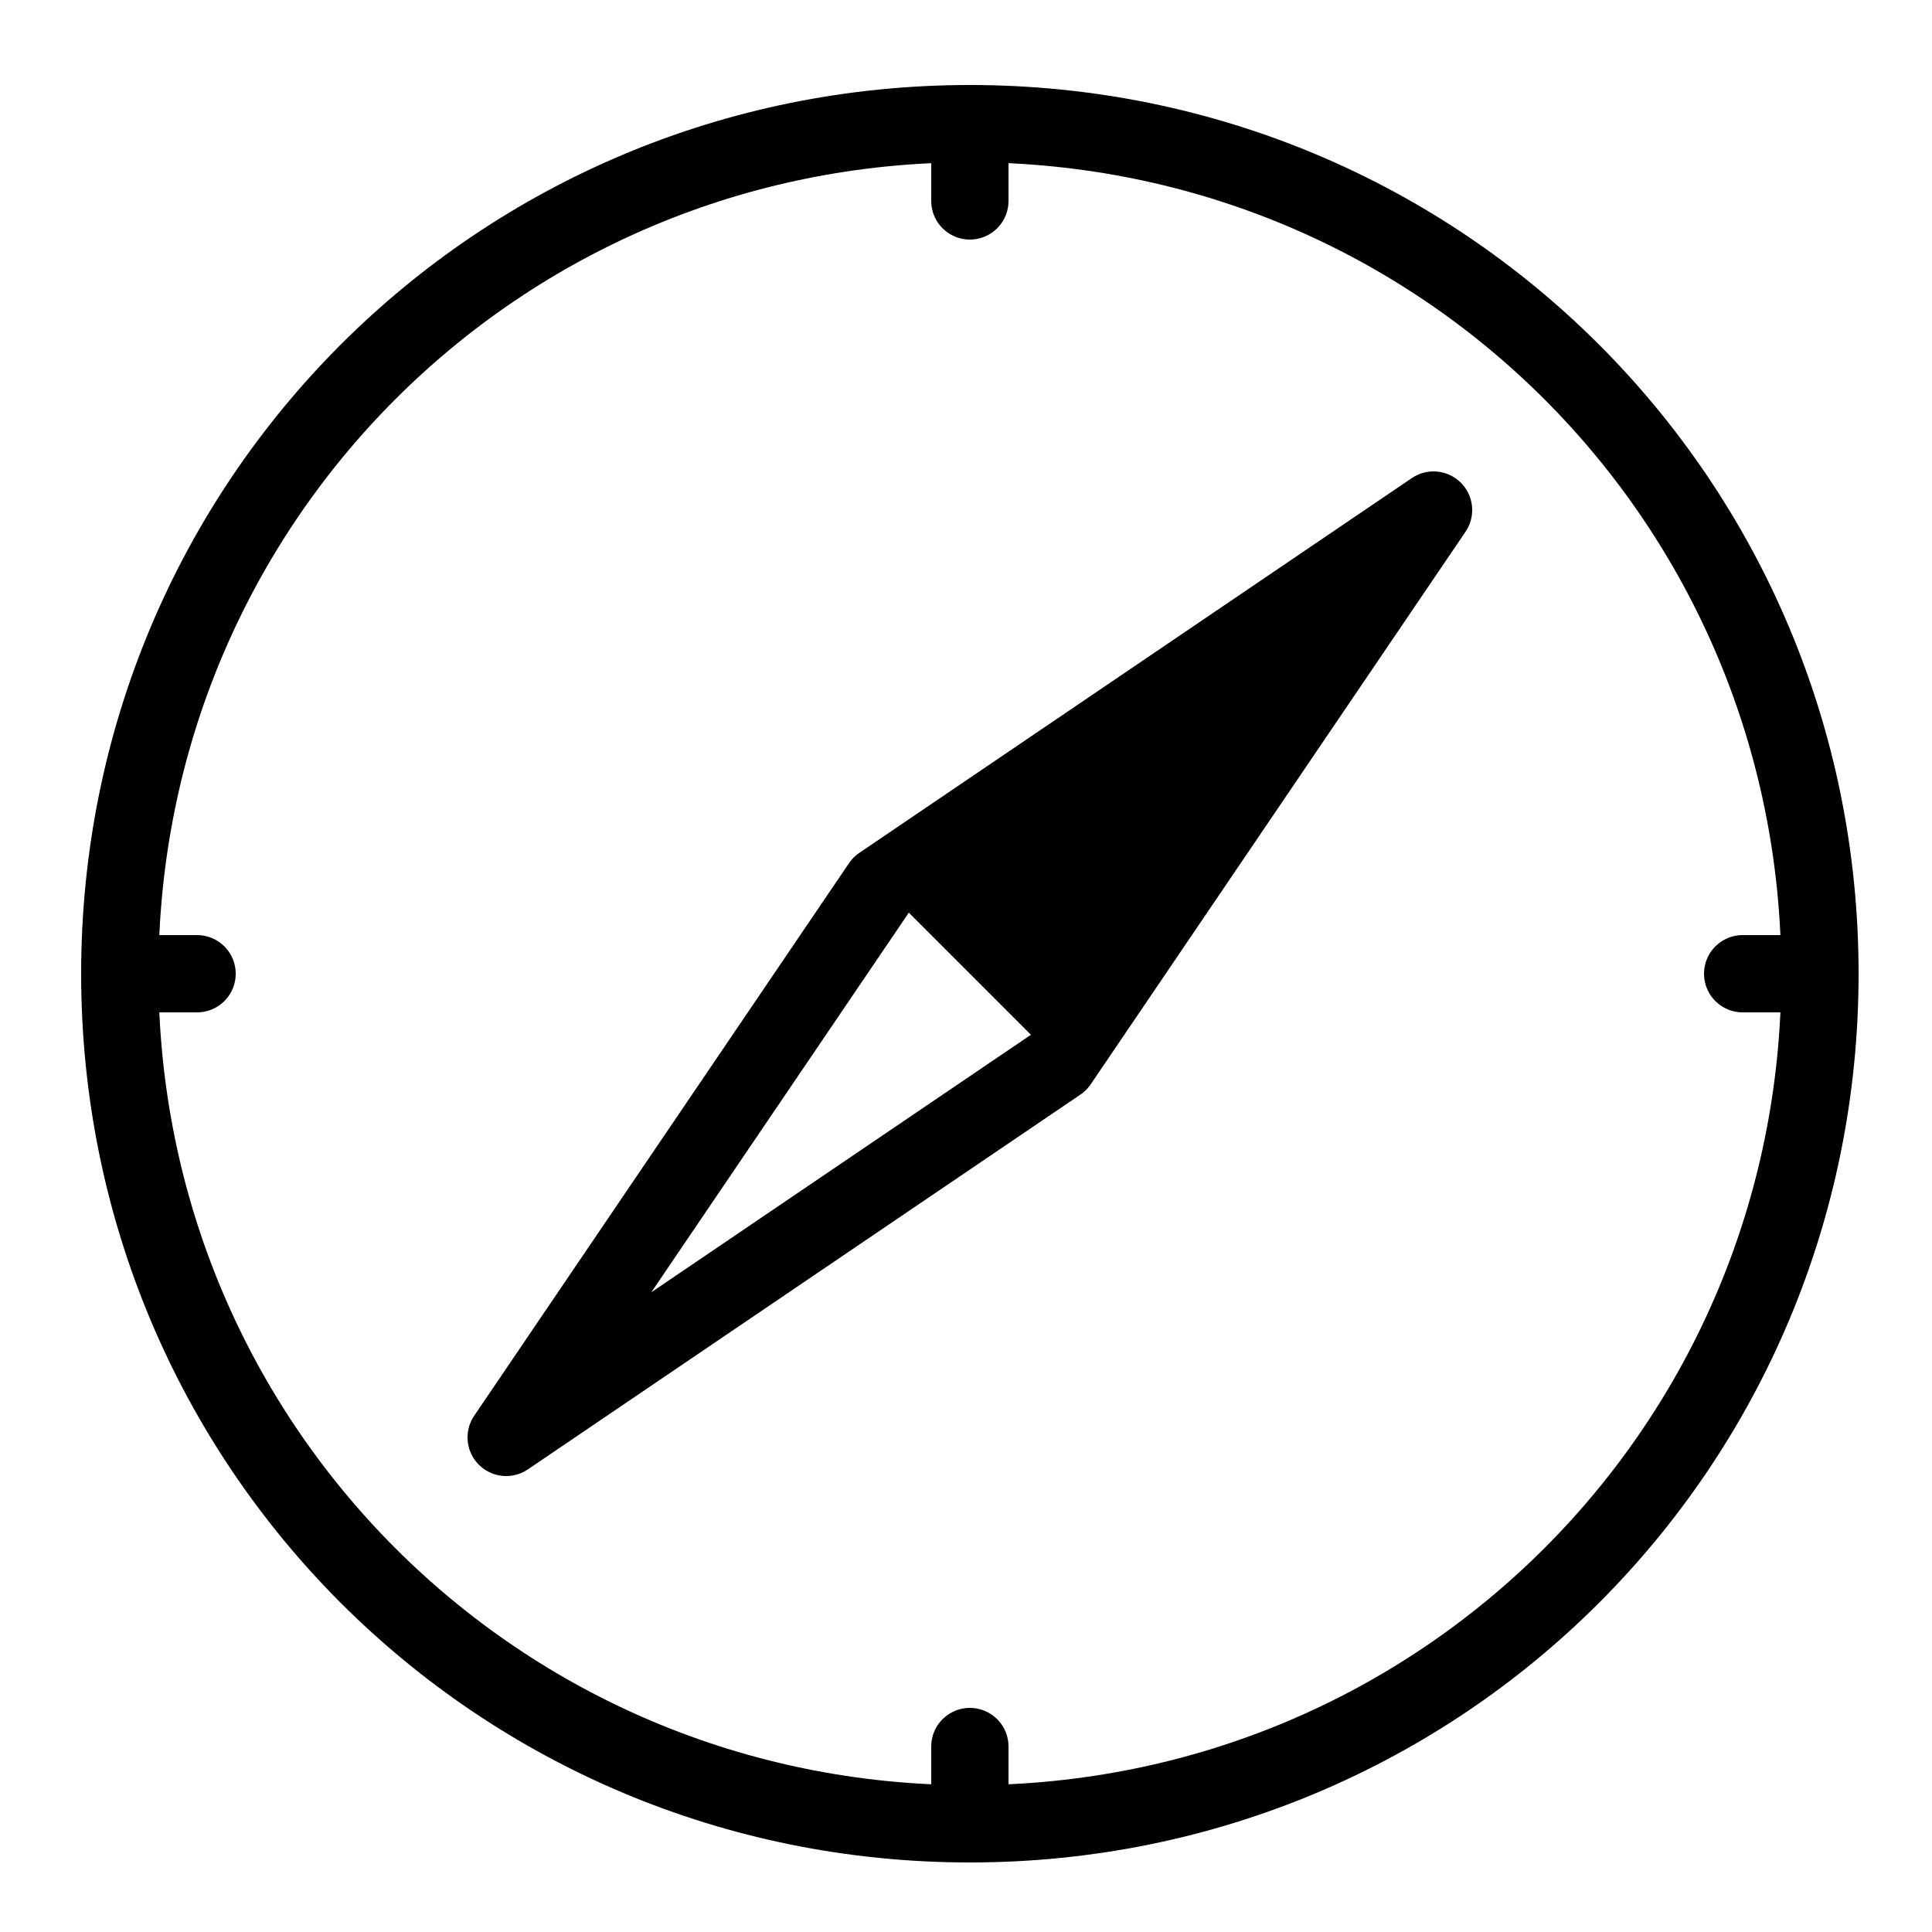 <?xml version="1.0" encoding="utf-8"?>
<!-- Generator: Adobe Illustrator 24.1.0, SVG Export Plug-In . SVG Version: 6.00 Build 0)  -->
<svg version="1.1" id="Layer_1" xmlns="http://www.w3.org/2000/svg" xmlns:xlink="http://www.w3.org/1999/xlink" x="0px" y="0px"
	 viewBox="0 0 50 50" style="enable-background:new 0 0 50 50;" xml:space="preserve">
<style type="text/css">
	.st0{display:none;fill:none;stroke:#000000;stroke-width:2;stroke-linecap:round;stroke-linejoin:round;stroke-miterlimit:10;}
	.st1{display:none;}
	.st2{display:none;fill:none;stroke:#000000;stroke-width:2;stroke-linecap:round;stroke-miterlimit:10;}
	.st3{display:none;fill:none;stroke:#000000;stroke-width:2;stroke-miterlimit:10;}
	.st4{display:none;fill:none;stroke:#000000;stroke-width:2;stroke-linecap:round;}
	.st5{display:none;fill:none;stroke:#000000;stroke-width:2;stroke-linejoin:round;}
	.st6{display:none;fill:none;stroke:#000000;stroke-width:2;}
	.st7{display:none;fill:none;stroke:#000000;stroke-width:2;stroke-linecap:round;stroke-linejoin:round;}
	.st8{fill:none;stroke:#000000;stroke-width:2;stroke-linecap:round;stroke-miterlimit:10;}
	.st9{fill:none;stroke:#000000;stroke-width:2;stroke-linecap:round;stroke-linejoin:round;stroke-miterlimit:10;}
</style>
<path class="st0" d="M12.9,7c0,14.7,4.9,32,12.1,32S37.1,21.8,37.1,7H12.9z"/>
<path class="st1" d="M27,25h-2.9v-7.6h-2.9v-2c2.8,0,3.4-1.8,3.5-2.4H27V25z"/>
<path class="st0" d="M37,7H13c-1.1,0-2-0.9-2-2l0,0c0-1.1,0.9-2,2-2h24c1.1,0,2,0.9,2,2l0,0C39,6.1,38.1,7,37,7z M37,30
	c-1.1,0-2-0.9-2-2c0-3,12-10.3,12-17c0-2.8-2.2-5-5-5s-5,2.2-5,5 M13,30c1.1,0,2-0.9,2-2c0-3-12-10.3-12-17c0-2.8,2.2-5,5-5
	s5,2.2,5,5"/>
<path class="st2" d="M36,47H14l0,0c0-2.2,1.8-4,4-4h14C34.2,43,36,44.8,36,47L36,47z M28,38.4V43 M22,43v-4.6"/>
<path class="st0" d="M21.5,19.5c0,0,3.9-8.6,4.4-10.1C26.2,8.5,26.5,8,26.5,7c0-2.9-2.1-4-3.3-4c-0.9,0-1.9,0.6-2.5,1.7l-12.3,17
	c-1.1,1.5-1.7,3.3-1.7,5.2v10.4c0,4.9,4,8.8,8.8,8.8c0,0,18.7,0,20.9,0c2.8,0,4.4-2.2,4.4-3.6c0-1.7-0.8-2.8-0.8-2.8s3-1.1,3-3.7
	c0-2.3-2.2-3.2-2.2-3.2s2.2-1.2,2.2-3.5c0-2.5-2.5-3.4-2.5-3.4s0.3-1.9,0.3-3c0-1.4-1.4-3.1-4-3.1C33.1,19.5,21.5,19.5,21.5,19.5z"
	/>
<polygon class="st3" points="25.1,4.4 30.8,19.1 46.6,20 34.3,30 38.4,45.2 25.1,36.6 11.8,45.2 15.9,30 3.6,20 19.4,19.1 "/>
<path class="st4" d="M38.6,18.7c0-7.5-6.1-13.6-13.6-13.6s-13.6,6.1-13.6,13.6c0,9.6,8.4,12.5,8.4,16.7h10.4
	C30.3,31.3,38.6,28.4,38.6,18.7z"/>
<path class="st4" d="M30.3,35.4H19.8v5.2c0,1.2,0.9,2.1,2.1,2.1h6.3c1.2,0,2.1-0.9,2.1-2.1V35.4z"/>
<path class="st1" d="M28.2,41.7c0,1.7-1.4,3.1-3.1,3.1s-3.1-1.4-3.1-3.1H28.2z"/>
<line class="st4" x1="30.3" y1="39.6" x2="24" y2="39.6"/>
<line class="st4" x1="20.9" y1="39.6" x2="19.8" y2="39.6"/>
<path class="st5" d="M17.1,29.8v17.4l8-4l8,4V29.5"/>
<path class="st6" d="M25.1,9.2c-5,0-9,4-9,9s4,9,9,9s9-4,9-9S30.1,9.2,25.1,9.2z"/>
<path class="st7" d="M28.4,6.1l4.3-0.9L34,9.4l4.1,1.4l-0.9,4.3l2.9,3.3l-2.9,3.2l0.9,4.3l-4.2,1.3l-1.4,4l-4.3-0.9L25,33.2
	l-3.2-2.9l-4.3,0.9L16.2,27l-4.1-1.4l0.9-4.3l-2.9-3.2l2.9-3.2l-0.9-4.3l4.2-1.3l1.4-4.1L22,6.1l3.2-2.9L28.4,6.1z"/>
<path class="st6" d="M17,19l7.5,6.8l8.9-13.9"/>
<polyline class="st5" points="16,30.6 10.2,43.2 17.2,43.2 21.2,48.2 27.4,34 "/>
<polyline class="st5" points="25.2,39 29.3,48.2 33.3,43.2 40.3,43.2 34.5,30.8 "/>
<path class="st4" d="M40.6,19.7c-0.5-0.9-0.5-2.1,0-3l0.2-0.4c0.8-1.5,0.3-3.3-1.1-4.2l-0.4-0.3c-0.9-0.6-1.5-1.5-1.5-2.6V8.7
	c0-1.7-1.4-3-3.1-3.1h-0.5c-1.1,0-2-0.6-2.6-1.5l-0.3-0.4c-0.9-1.4-2.7-1.9-4.2-1.1l-0.4,0.2c-0.9,0.5-2.1,0.5-3,0l-0.5-0.2
	c-1.5-0.8-3.3-0.3-4.2,1.1l-0.3,0.4c-0.6,0.9-1.5,1.5-2.6,1.5h-0.5c-1.7,0-3,1.4-3.1,3.1v0.5c0,1.1-0.6,2-1.5,2.6l-0.4,0.3
	c-1.4,0.9-1.9,2.7-1.1,4.2l0.2,0.4c0.5,0.9,0.5,2.1,0,3l-0.1,0.5c-0.8,1.5-0.3,3.3,1.1,4.2l0.4,0.3c0.9,0.6,1.5,1.5,1.5,2.6v0.5
	c0,1.7,1.4,3,3.1,3.1h0.5c1.1,0,2,0.6,2.6,1.5l0.3,0.4c0.9,1.4,2.7,1.9,4.2,1.1l0.4-0.2c0.9-0.5,2.1-0.5,3,0l0.4,0.2
	c1.5,0.8,3.3,0.3,4.2-1.1l0.3-0.4c0.6-0.9,1.5-1.5,2.6-1.5h0.5c1.7,0,3-1.4,3.1-3.1v-0.5c0-1.1,0.6-2,1.5-2.6l0.4-0.3
	c1.4-0.9,1.9-2.7,1.1-4.2L40.6,19.7z"/>
<circle class="st0" cx="27.1" cy="7.2" r="4"/>
<path class="st0" d="M21.1,20.4c-0.7,3.1-1.9,7.8-1.9,7.8c0,0.3-0.1,0.6-0.1,1c0,0.8,0.2,1.6,0.6,2.2c0.3,0.5,0.9,1,1.4,1.5l5,4.4
	L28,45c0.1,0.3,0.1,0.6,0.2,0.8c0.4,0.9,1.3,1.4,2.3,1.4c1.4,0,2.5-1.1,2.5-2.5c0-0.4-0.1-0.7-0.2-1.1l-2-8l-4.7-6.4
	c0,0,2.8-10.4,2.8-10.5c0.1-0.3,0.2-0.6,0.2-1c0-1.9-1.6-3.5-3.5-3.5c-0.1,0-2.3,0-2.3,0"/>
<path class="st0" d="M23.3,14.2c-0.9,0-1.7,0.3-2.4,0.8l-6,4.6l0,0c-0.3,0.2-0.5,0.5-0.7,0.9l0,0l-2.8,6.7c-0.2,0.3-0.3,0.7-0.3,1
	c0,1.1,0.9,2,2,2c0.9,0,1.5-0.6,1.9-1.5l2.6-5.7l3.6-2.6"/>
<path class="st0" d="M28,22.5l2.7,3l5.7,1.6c0.2,0.1,0.5,0.1,0.7,0.1c1.1,0,2-0.9,2-2c0-0.9-0.6-1.6-1.3-1.9l-5-1.5l-4-5.7"/>
<path class="st0" d="M19.1,29.4l-1.5,7.4l-4.8,6.1c-0.5,0.5-0.7,1.1-0.7,1.8c0,1.4,1.1,2.5,2.5,2.5c0.9,0,1.7-0.5,2.1-1.2l0,0l5-6.5
	l1.3-4.8"/>
<g id="Layer_1_1_">
	<path class="st8" d="M25.1,3.2c-12.2,0-22,9.8-22,22s9.8,22,22,22s22-9.8,22-22S37.3,3.2,25.1,3.2z"/>
	<path class="st8" d="M25.1,3.2v2 M25.1,45.2v2 M47.1,25.2h-2 M5.1,25.2h-2"/>
</g>
<g id="Layer_2_1_">
	<path class="st9" d="M13.1,37.2l9.7-14.3l14.3-9.7l-9.7,14.3L13.1,37.2z"/>
	<path d="M22.8,22.9l14.3-9.7l-9.7,14.3L22.8,22.9z"/>
</g>
</svg>
